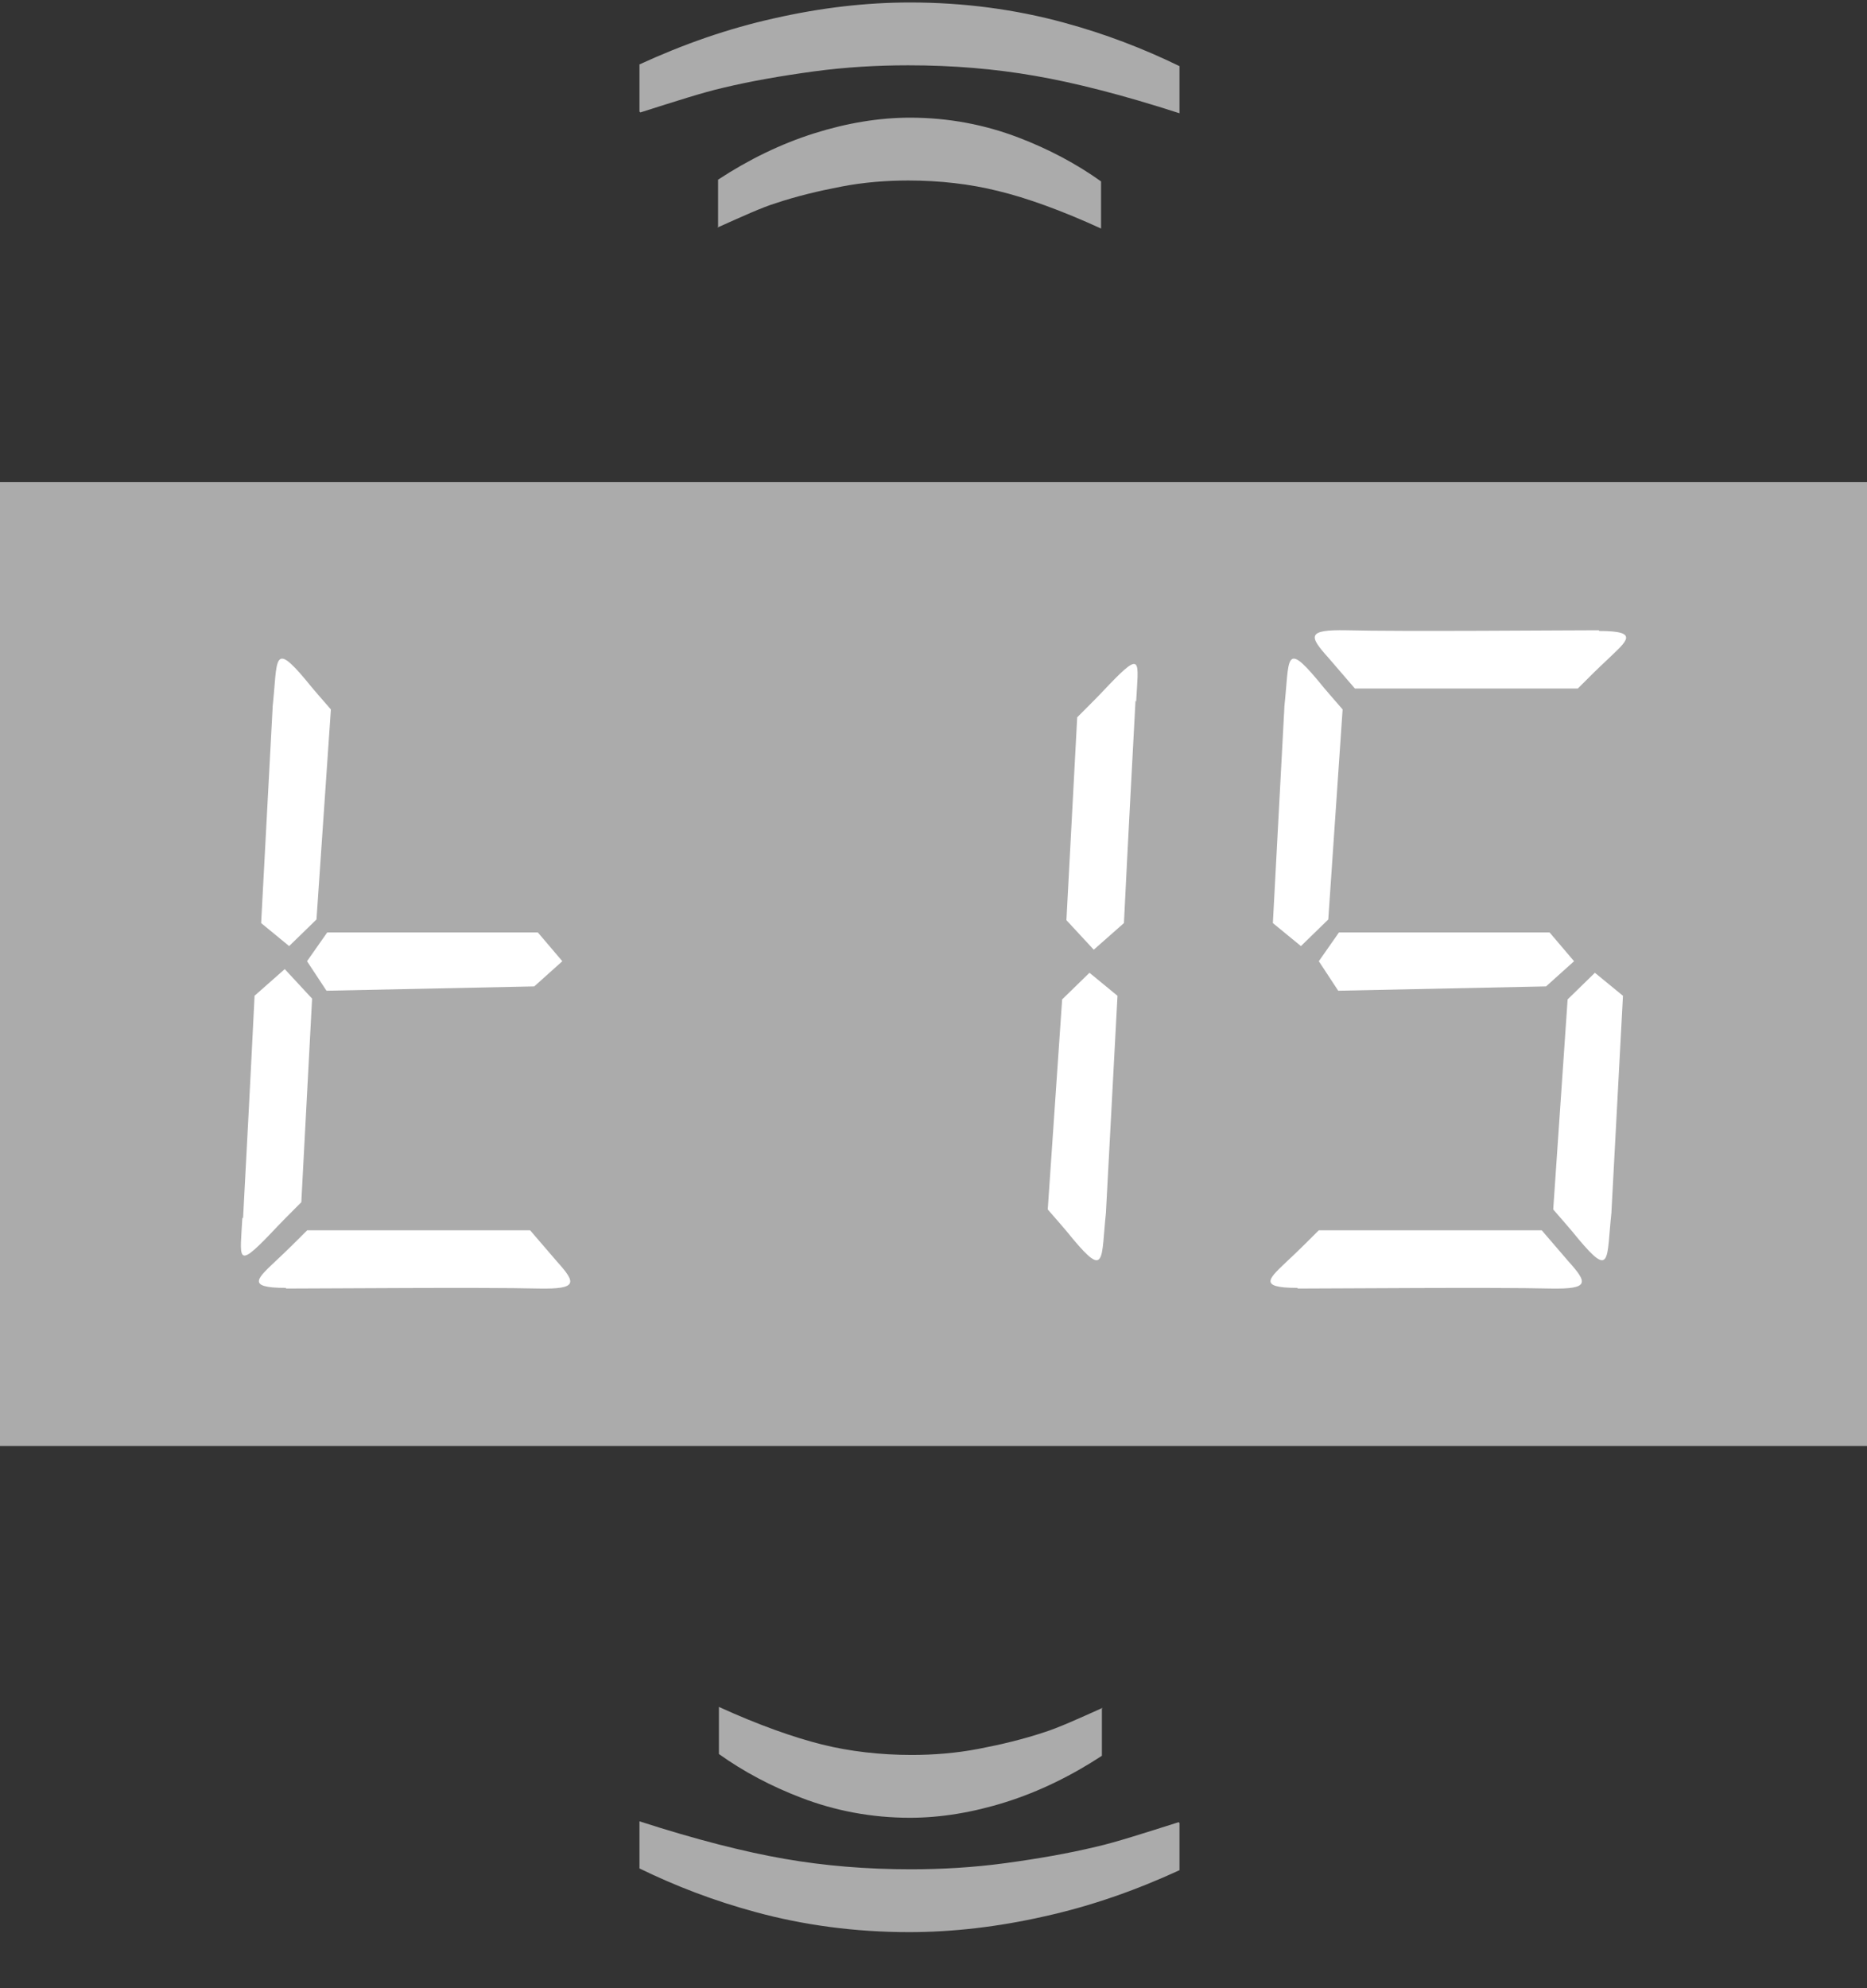 <svg width="31" height="33" viewBox="0 0 31 33" fill="none" xmlns="http://www.w3.org/2000/svg">
<rect x="0" y="0" width="31" height="33" fill="#333333" stroke="none"/>
<path d="M10.618 1.852V1.069C11.343 0.736 12.082 0.475 12.864 0.302C13.632 0.128 14.385 0.041 15.109 0.041C16.007 0.041 16.862 0.157 17.659 0.374C18.354 0.562 18.991 0.809 19.585 1.098V1.88C18.644 1.576 17.847 1.373 17.18 1.258C16.514 1.142 15.819 1.084 15.08 1.084C14.573 1.084 14.052 1.113 13.515 1.185C12.98 1.258 12.473 1.345 11.995 1.46C11.676 1.533 11.227 1.678 10.633 1.866" fill="#ABABAB"/>
<path d="M11.923 3.764V2.982C12.43 2.649 12.966 2.388 13.516 2.214C14.067 2.04 14.603 1.953 15.11 1.953C15.747 1.953 16.356 2.069 16.921 2.287C17.413 2.475 17.877 2.721 18.282 3.011V3.793C17.616 3.489 17.051 3.286 16.573 3.17C16.109 3.054 15.602 2.996 15.081 2.996C14.719 2.996 14.342 3.025 13.965 3.098C13.589 3.17 13.227 3.257 12.879 3.373C12.647 3.445 12.329 3.59 11.908 3.779" fill="#ABABAB"/>
<path d="M31 8H0V24H31V8Z" fill="#ABABAB"/>
<path fill-rule="evenodd" clip-rule="evenodd" d="M26.544 10.461C25.959 10.461 23.261 10.485 22.353 10.461C21.697 10.449 21.733 10.557 22.055 10.915L22.497 11.428H26.198C26.365 11.261 26.532 11.094 26.699 10.939C27.01 10.64 27.237 10.473 26.556 10.473" fill="white"/>
<path fill-rule="evenodd" clip-rule="evenodd" d="M4.527 11.739L4.336 15.321L4.801 15.703L5.255 15.261L5.494 11.775C5.351 11.608 5.219 11.464 5.076 11.285C4.527 10.629 4.61 10.951 4.527 11.727" fill="white"/>
<path fill-rule="evenodd" clip-rule="evenodd" d="M21.326 11.739L21.135 15.321L21.601 15.703L22.055 15.261L22.293 11.775C22.15 11.608 22.019 11.464 21.875 11.285C21.326 10.629 21.41 10.951 21.326 11.727" fill="white"/>
<path fill-rule="evenodd" clip-rule="evenodd" d="M18.854 11.632C18.818 12.3 18.722 14.091 18.662 15.321L18.161 15.763L17.707 15.273L17.886 11.906C18.066 11.727 18.245 11.548 18.412 11.369C18.973 10.784 18.901 10.975 18.865 11.643" fill="white"/>
<path fill-rule="evenodd" clip-rule="evenodd" d="M5.433 15.477H8.931L9.337 15.954L8.871 16.372L5.421 16.444L5.098 15.954L5.433 15.477Z" fill="white"/>
<path fill-rule="evenodd" clip-rule="evenodd" d="M22.232 15.477H25.73L26.136 15.954L25.671 16.372L22.22 16.444L21.898 15.954L22.232 15.477Z" fill="white"/>
<path fill-rule="evenodd" clip-rule="evenodd" d="M4.036 20.216C4.072 19.548 4.167 17.757 4.227 16.527L4.728 16.085L5.182 16.575L5.003 19.954C4.824 20.133 4.645 20.312 4.478 20.491C3.916 21.076 3.988 20.885 4.024 20.216" fill="white"/>
<path fill-rule="evenodd" clip-rule="evenodd" d="M18.364 20.11L18.555 16.528L18.09 16.146L17.636 16.588L17.397 20.074C17.54 20.241 17.672 20.385 17.815 20.564C18.364 21.22 18.281 20.898 18.364 20.122" fill="white"/>
<path fill-rule="evenodd" clip-rule="evenodd" d="M26.757 20.11L26.948 16.528L26.482 16.146L26.029 16.588L25.79 20.074C25.933 20.241 26.064 20.385 26.208 20.564C26.757 21.22 26.673 20.898 26.757 20.122" fill="white"/>
<path fill-rule="evenodd" clip-rule="evenodd" d="M4.754 21.387C5.339 21.387 8.038 21.364 8.945 21.387C9.602 21.399 9.566 21.292 9.244 20.934L8.802 20.42H5.101C4.933 20.588 4.766 20.755 4.599 20.91C4.289 21.208 4.062 21.376 4.742 21.376" fill="white"/>
<path fill-rule="evenodd" clip-rule="evenodd" d="M21.551 21.387C22.137 21.387 24.835 21.364 25.742 21.387C26.399 21.399 26.363 21.292 26.041 20.934L25.599 20.42H21.898C21.73 20.588 21.563 20.755 21.396 20.91C21.086 21.208 20.859 21.376 21.54 21.376" fill="white"/>
<path d="M18.296 28.36V29.142C17.789 29.475 17.253 29.736 16.703 29.91C16.152 30.084 15.616 30.171 15.109 30.171C14.472 30.171 13.863 30.055 13.299 29.837C12.806 29.649 12.342 29.403 11.937 29.113V28.331C12.603 28.635 13.183 28.838 13.646 28.954C14.11 29.07 14.617 29.128 15.138 29.128C15.5 29.128 15.877 29.099 16.254 29.026C16.63 28.954 16.992 28.867 17.34 28.751C17.572 28.678 17.89 28.534 18.311 28.345" fill="#ABABAB"/>
<path d="M19.585 30.259V31.041C18.861 31.374 18.122 31.635 17.34 31.808C16.572 31.982 15.819 32.069 15.095 32.069C14.196 32.069 13.342 31.953 12.545 31.736C11.85 31.548 11.212 31.302 10.618 31.012V30.23C11.56 30.534 12.357 30.736 13.023 30.852C13.689 30.968 14.385 31.026 15.123 31.026C15.63 31.026 16.152 30.997 16.688 30.925C17.224 30.852 17.731 30.765 18.209 30.65C18.528 30.577 18.977 30.432 19.571 30.244" fill="#ABABAB"/>
</svg>

